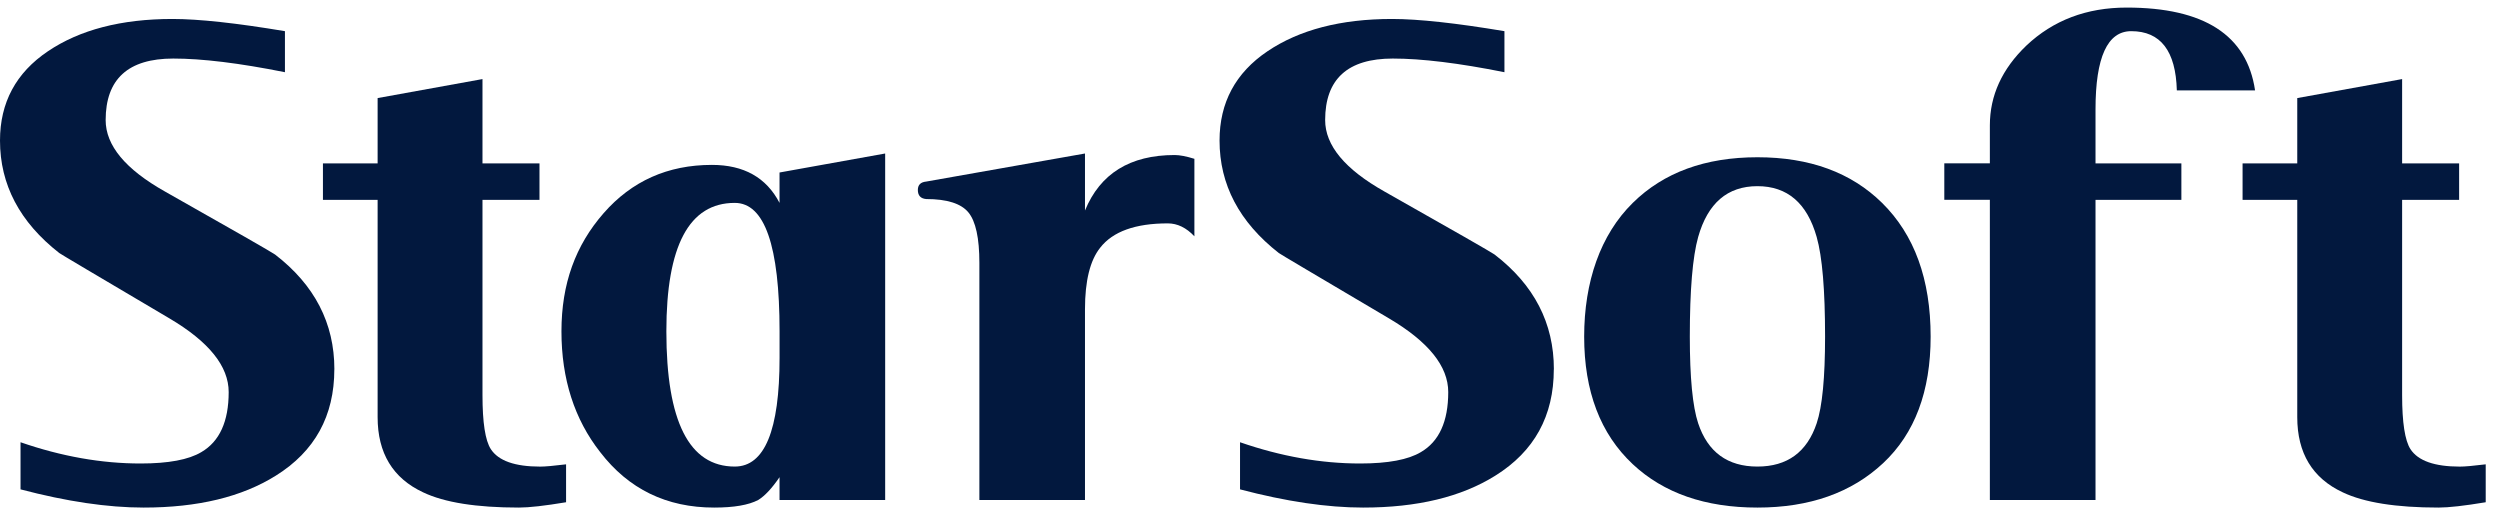 <svg xmlns="http://www.w3.org/2000/svg" width="165" height="34" viewBox="0 0 165 34" fill="none"><path d="M22.066 24.374C22.066 27.45 20.778 29.79 18.204 31.393C15.964 32.797 13.055 33.5 9.478 33.5C7.106 33.5 4.396 33.099 1.355 32.298V29.188C4.062 30.125 6.702 30.591 9.276 30.591C11.115 30.591 12.453 30.341 13.289 29.839C14.491 29.139 15.093 27.816 15.093 25.878C15.093 24.172 13.79 22.552 11.182 21.013C6.368 18.17 3.943 16.735 3.912 16.7C1.303 14.662 0 12.186 0 9.278C0 6.77 1.052 4.807 3.159 3.386C5.266 1.964 8.005 1.252 11.383 1.252C13.122 1.252 15.595 1.521 18.806 2.057V4.766C15.797 4.164 13.341 3.864 11.435 3.864C8.458 3.864 6.973 5.219 6.973 7.926C6.973 9.598 8.276 11.169 10.885 12.639C15.5 15.245 17.921 16.634 18.157 16.801C20.763 18.807 22.069 21.33 22.069 24.374" fill="#02183E"></path><path d="M37.361 33.148C35.958 33.382 34.92 33.5 34.251 33.5C31.443 33.5 29.336 33.166 27.932 32.497C25.926 31.563 24.923 29.905 24.923 27.533V13.192H21.314V10.785H24.923V6.473L31.844 5.219V10.785H35.606V13.192H31.844V26.08C31.844 27.885 32.026 29.075 32.395 29.643C32.896 30.413 33.983 30.796 35.655 30.796C35.989 30.796 36.56 30.744 37.361 30.646V33.151V33.148Z" fill="#02183E"></path><path d="M51.451 23.621V21.866C51.451 16.216 50.465 13.391 48.494 13.391C45.484 13.391 43.98 16.216 43.98 21.866C43.98 27.816 45.484 30.793 48.494 30.793C50.465 30.793 51.451 28.401 51.451 23.621ZM58.421 32.998H51.449V31.494C50.947 32.229 50.48 32.73 50.045 32.998C49.408 33.333 48.439 33.5 47.136 33.5C43.994 33.5 41.486 32.281 39.612 29.839C37.909 27.669 37.056 25.008 37.056 21.866C37.056 18.724 37.984 16.19 39.84 14.069C41.697 11.947 44.078 10.883 46.986 10.883C49.093 10.883 50.581 11.719 51.449 13.391V11.385L58.421 10.131V32.998Z" fill="#02183E"></path><path d="M78.83 15.596C78.297 15.028 77.709 14.743 77.075 14.743C74.936 14.743 73.445 15.279 72.612 16.349C71.944 17.185 71.609 18.539 71.609 20.41V32.998H64.639V17.352C64.639 15.714 64.397 14.602 63.913 14.017C63.428 13.431 62.5 13.137 61.128 13.137C60.762 13.106 60.578 12.904 60.578 12.538C60.578 12.203 60.762 12.019 61.128 11.984L71.609 10.131V13.893C72.612 11.454 74.587 10.232 77.527 10.232C77.862 10.232 78.297 10.315 78.83 10.482V15.596Z" fill="#02183E"></path><path d="M102.551 24.374C102.551 27.45 101.265 29.79 98.691 31.393C96.451 32.797 93.543 33.5 89.965 33.5C87.59 33.5 84.883 33.099 81.842 32.298V29.188C84.549 30.125 87.192 30.591 89.766 30.591C91.606 30.591 92.943 30.341 93.779 29.839C94.981 29.139 95.584 27.816 95.584 25.878C95.584 24.172 94.278 22.552 91.672 21.013C86.858 18.17 84.434 16.735 84.402 16.7C81.793 14.659 80.49 12.186 80.49 9.278C80.49 6.77 81.545 4.807 83.65 3.386C85.757 1.964 88.498 1.252 91.874 1.252C93.612 1.252 96.085 1.521 99.293 2.057V4.766C96.287 4.164 93.828 3.864 91.923 3.864C88.948 3.864 87.46 5.219 87.46 7.926C87.46 9.598 88.763 11.169 91.372 12.639C95.984 15.245 98.411 16.634 98.645 16.801C101.254 18.807 102.556 21.33 102.556 24.374" fill="#02183E"></path><path d="M120.455 22.215C120.455 19.142 120.271 16.951 119.902 15.645C119.267 13.405 117.965 12.287 115.99 12.287C114.015 12.287 112.712 13.405 112.078 15.645C111.712 16.951 111.528 19.139 111.528 22.215C111.528 24.924 111.712 26.83 112.078 27.934C112.712 29.839 114.018 30.793 115.99 30.793C117.962 30.793 119.265 29.839 119.902 27.934C120.271 26.83 120.455 24.924 120.455 22.215ZM127.422 22.215C127.422 25.826 126.376 28.611 124.289 30.566C122.199 32.523 119.432 33.5 115.99 33.5C112.548 33.5 109.804 32.546 107.766 30.64C105.624 28.634 104.555 25.826 104.555 22.215C104.555 18.603 105.624 15.495 107.766 13.388C109.804 11.382 112.545 10.379 115.99 10.379C119.435 10.379 122.173 11.382 124.214 13.388C126.353 15.495 127.422 18.436 127.422 22.215Z" fill="#02183E"></path><path d="M148.837 5.968H143.671C143.602 3.362 142.599 2.057 140.662 2.057C139.091 2.057 138.304 3.778 138.304 7.222V10.785H143.971V13.192H138.304V33.001H131.331V13.189H128.324V10.782H131.331V8.274C131.331 6.303 132.135 4.547 133.741 3.008C135.511 1.336 137.719 0.5 140.359 0.5C145.473 0.5 148.298 2.322 148.834 5.965" fill="#02183E"></path><path d="M164.057 33.148C162.653 33.382 161.616 33.5 160.947 33.5C158.139 33.5 156.035 33.166 154.628 32.497C152.622 31.563 151.619 29.905 151.619 27.533V13.192H148.01V10.785H151.619V6.473L158.54 5.219V10.785H162.302V13.192H158.54V26.08C158.54 27.885 158.724 29.075 159.09 29.643C159.592 30.413 160.679 30.796 162.351 30.796C162.685 30.796 163.253 30.744 164.057 30.646V33.151V33.148Z" fill="#02183E"></path></svg>